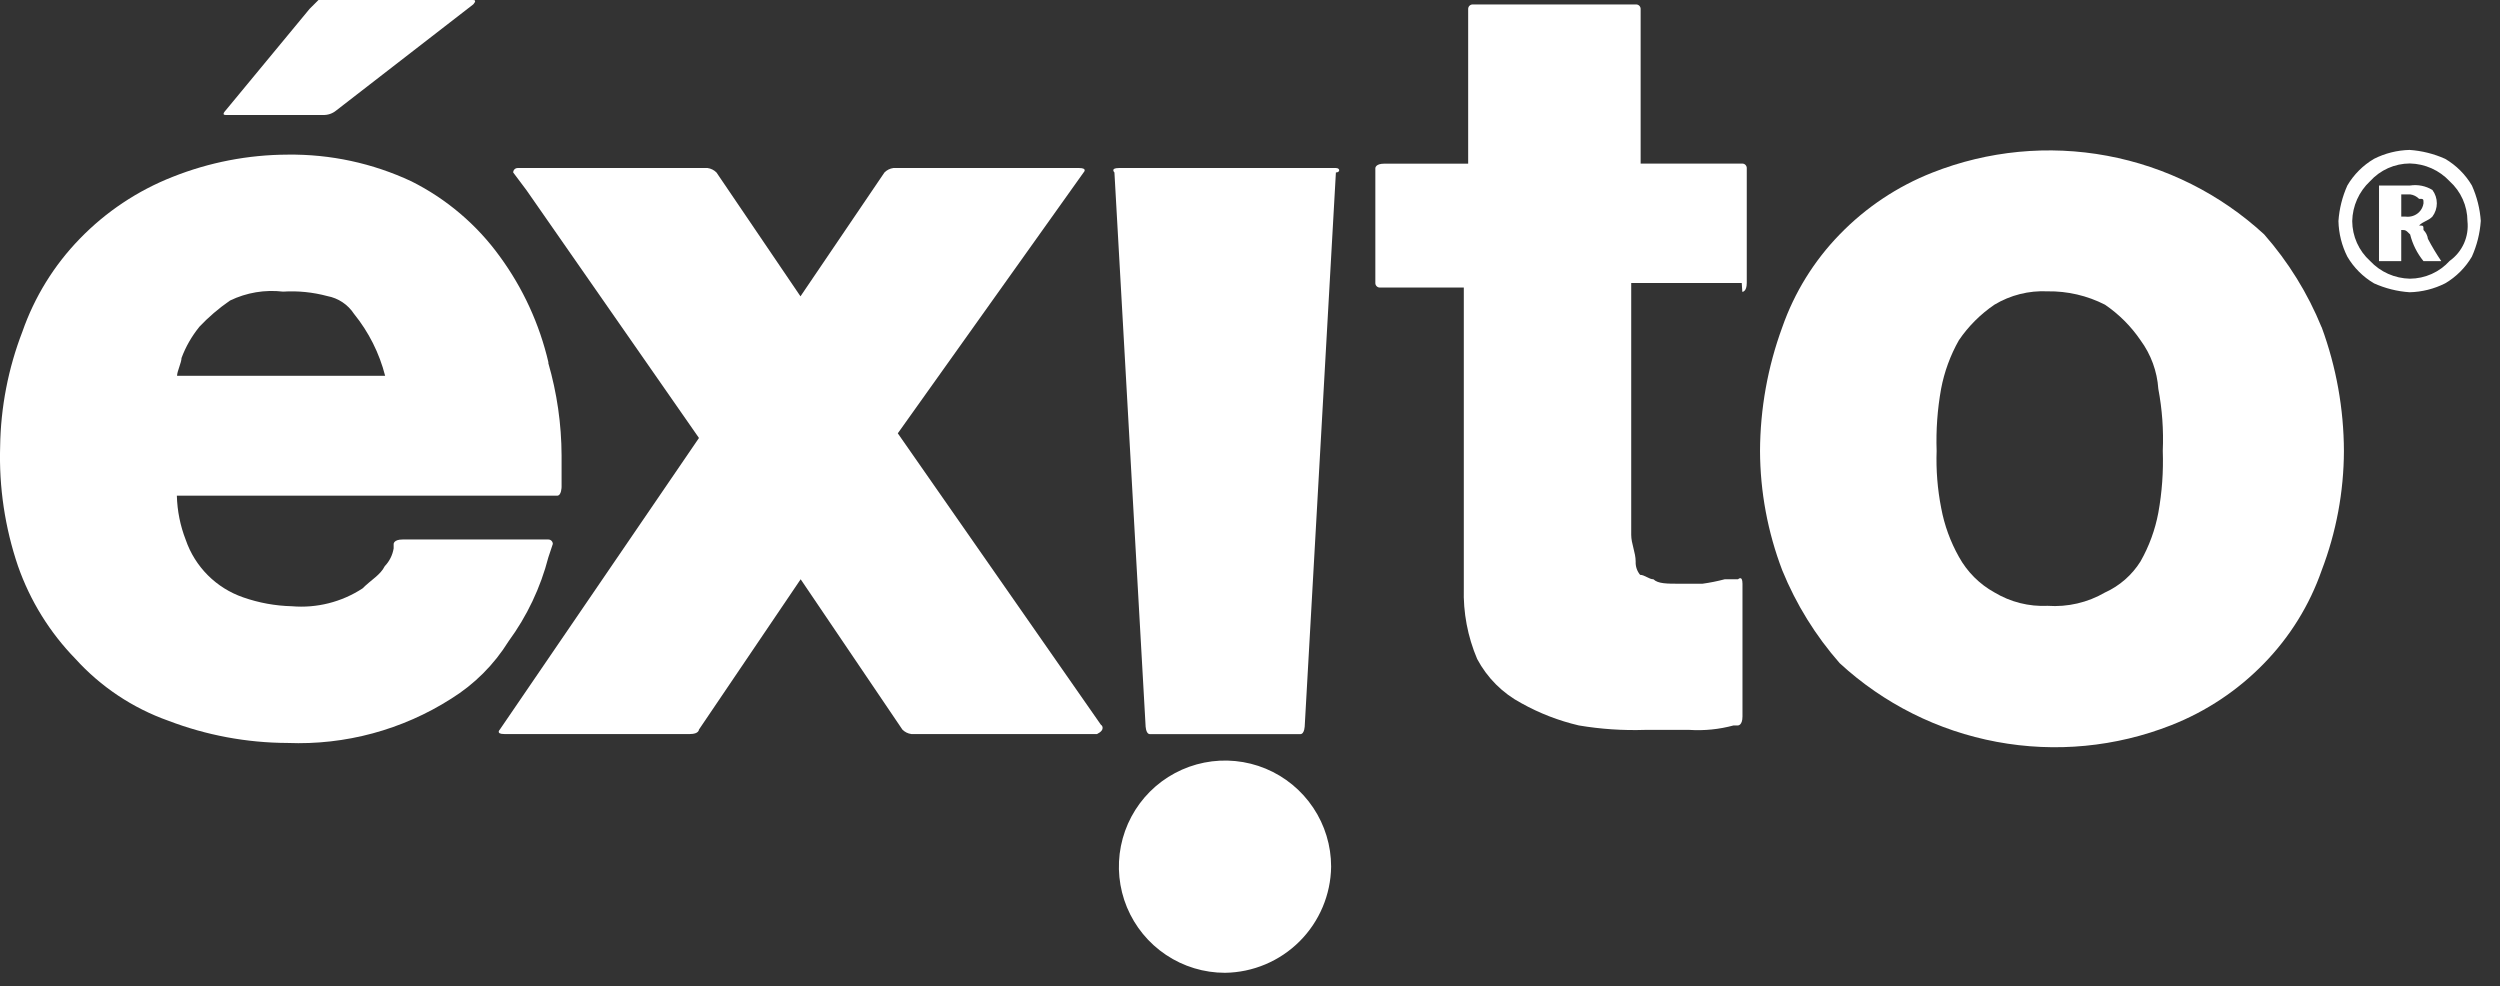 <svg width="109" height="43" viewBox="0 0 109 43" fill="none" xmlns="http://www.w3.org/2000/svg">
<rect x="0" y="0" width="109" height="43" fill="#333333" stroke="none"/>
<g clip-path="url(#clip0_1057_1566)">
<path d="M23.914 15.81C23.526 14.141 22.805 12.567 21.793 11.183C20.791 9.797 19.468 8.672 17.938 7.906C16.249 7.115 14.403 6.717 12.538 6.742C10.821 6.748 9.12 7.077 7.525 7.712C5.998 8.313 4.617 9.233 3.476 10.412C2.357 11.564 1.504 12.946 0.976 14.461C0.358 16.062 0.03 17.759 0.006 19.474C-0.048 21.24 0.215 23.001 0.782 24.674C1.312 26.191 2.167 27.573 3.287 28.723C4.393 29.944 5.784 30.871 7.336 31.423C8.997 32.058 10.758 32.387 12.536 32.393C15.054 32.493 17.543 31.821 19.668 30.466C20.684 29.835 21.542 28.978 22.173 27.961C22.979 26.862 23.568 25.619 23.909 24.298L24.103 23.716C24.103 23.665 24.083 23.616 24.046 23.579C24.01 23.543 23.96 23.522 23.909 23.522H17.551C17.163 23.522 17.163 23.716 17.163 23.716V23.91C17.115 24.202 16.98 24.473 16.775 24.686C16.581 25.074 16.193 25.268 15.805 25.656C14.892 26.252 13.806 26.525 12.72 26.432C11.999 26.414 11.285 26.284 10.604 26.045C10.024 25.845 9.497 25.516 9.063 25.082C8.629 24.648 8.299 24.121 8.099 23.54C7.859 22.925 7.728 22.273 7.711 21.612H24.291C24.485 21.612 24.485 21.224 24.485 21.224V19.867C24.481 18.497 24.285 17.134 23.903 15.818L23.914 15.81ZM8.673 14.267C9.083 13.832 9.537 13.442 10.03 13.103C10.748 12.756 11.551 12.621 12.343 12.715C12.992 12.674 13.643 12.74 14.271 12.909C14.508 12.953 14.733 13.044 14.933 13.178C15.133 13.311 15.304 13.484 15.435 13.685C16.077 14.477 16.54 15.398 16.792 16.385H7.72C7.72 16.191 7.914 15.803 7.914 15.609C8.097 15.118 8.359 14.66 8.69 14.252" fill="white"/>
<path d="M48.012 31.618L39.144 18.893L47.244 7.52C47.244 7.52 47.438 7.326 47.05 7.326H38.95C38.803 7.346 38.666 7.414 38.562 7.52L34.901 12.92L31.238 7.52C31.133 7.414 30.997 7.346 30.85 7.326H22.569C22.543 7.326 22.518 7.331 22.494 7.341C22.471 7.351 22.45 7.365 22.431 7.383C22.413 7.401 22.399 7.422 22.389 7.446C22.38 7.469 22.375 7.495 22.375 7.52L22.957 8.296L30.475 19.096L21.792 31.81C21.792 31.81 21.598 32.004 21.986 32.004H30.086C30.474 32.004 30.474 31.81 30.474 31.81L34.909 25.256L39.344 31.81C39.448 31.916 39.584 31.984 39.732 32.004H47.832C48.22 31.81 48.026 31.616 48.026 31.616" fill="white"/>
<path d="M58.228 7.326H48.782C48.395 7.326 48.589 7.52 48.589 7.52L49.946 31.62C49.946 31.62 49.946 32.008 50.139 32.008H56.694C56.888 32.008 56.888 31.62 56.888 31.62L58.245 7.52C58.438 7.52 58.438 7.326 58.245 7.326" fill="white"/>
<path d="M75.965 12.725C75.965 12.725 76.159 12.725 76.159 12.337V7.326C76.159 7.275 76.138 7.226 76.102 7.189C76.066 7.153 76.016 7.132 75.965 7.132H71.532V0.388C71.532 0.363 71.527 0.338 71.517 0.314C71.507 0.291 71.493 0.269 71.475 0.251C71.457 0.233 71.436 0.219 71.412 0.209C71.388 0.199 71.363 0.194 71.338 0.194H64.206C64.18 0.194 64.155 0.199 64.132 0.209C64.108 0.219 64.087 0.233 64.069 0.251C64.051 0.269 64.036 0.291 64.027 0.314C64.017 0.338 64.012 0.363 64.012 0.388V7.136H60.353C59.965 7.136 59.965 7.33 59.965 7.33V12.343C59.965 12.395 59.985 12.444 60.022 12.48C60.058 12.517 60.107 12.537 60.159 12.537H63.822V25.646C63.791 26.705 63.99 27.757 64.404 28.731C64.84 29.552 65.511 30.224 66.332 30.659C67.118 31.098 67.961 31.424 68.837 31.629C69.792 31.79 70.76 31.855 71.728 31.823H73.656C74.305 31.865 74.956 31.799 75.584 31.629H75.778C75.778 31.629 75.972 31.629 75.972 31.241V25.451C75.972 25.063 75.778 25.257 75.778 25.257H75.195C74.876 25.341 74.552 25.406 74.225 25.451H73.255C72.673 25.451 72.285 25.451 72.091 25.257C71.897 25.257 71.703 25.063 71.509 25.063C71.374 24.901 71.304 24.693 71.315 24.481C71.315 24.093 71.121 23.705 71.121 23.318V12.339H75.94L75.965 12.725Z" fill="white"/>
<path d="M101.221 14.267C100.618 12.787 99.771 11.418 98.716 10.218C96.802 8.456 94.431 7.268 91.874 6.792C89.316 6.315 86.676 6.569 84.256 7.524C82.729 8.124 81.349 9.045 80.207 10.224C79.09 11.373 78.236 12.753 77.707 14.267C77.072 15.996 76.744 17.824 76.737 19.667C76.744 21.444 77.073 23.206 77.707 24.867C78.311 26.347 79.157 27.715 80.212 28.916C82.125 30.679 84.496 31.867 87.054 32.344C89.611 32.822 92.251 32.569 94.671 31.616C96.198 31.015 97.579 30.095 98.72 28.916C99.841 27.765 100.696 26.383 101.225 24.867C101.86 23.206 102.189 21.444 102.195 19.667C102.189 17.824 101.861 15.996 101.225 14.267H101.221ZM91.779 25.832C91.022 26.272 90.149 26.475 89.274 26.414C88.463 26.453 87.658 26.25 86.961 25.832C86.308 25.472 85.77 24.934 85.41 24.281C85.038 23.62 84.776 22.902 84.637 22.156C84.475 21.333 84.408 20.494 84.437 19.656C84.406 18.751 84.471 17.846 84.631 16.956C84.772 16.211 85.034 15.494 85.407 14.835C85.822 14.225 86.348 13.699 86.958 13.284C87.655 12.865 88.46 12.663 89.271 12.702C90.141 12.689 91.001 12.888 91.776 13.284C92.386 13.699 92.912 14.225 93.327 14.835C93.782 15.454 94.051 16.189 94.103 16.956C94.271 17.845 94.336 18.751 94.297 19.656C94.329 20.56 94.264 21.465 94.103 22.356C93.963 23.101 93.701 23.817 93.327 24.477C92.955 25.072 92.415 25.544 91.776 25.834" fill="white"/>
<path d="M58.037 37.787C58.037 36.872 57.766 35.977 57.257 35.217C56.749 34.456 56.026 33.863 55.181 33.512C54.335 33.162 53.405 33.071 52.508 33.249C51.61 33.428 50.785 33.868 50.138 34.515C49.491 35.163 49.051 35.987 48.872 36.885C48.694 37.782 48.785 38.712 49.135 39.558C49.486 40.403 50.079 41.126 50.84 41.634C51.6 42.143 52.495 42.414 53.41 42.414C54.632 42.398 55.8 41.905 56.664 41.041C57.528 40.176 58.021 39.009 58.037 37.787Z" fill="white"/>
<path d="M13.497 0.388L9.834 4.819C9.834 4.819 9.64 5.013 9.834 5.013H14.075C14.287 5.023 14.494 4.954 14.657 4.819L20.63 0.194C20.63 0.194 20.824 0 20.63 0H13.886L13.497 0.388Z" fill="white"/>
<path d="M108.161 9.64C108.125 10.176 107.993 10.701 107.773 11.191C107.49 11.671 107.09 12.072 106.609 12.354C106.127 12.597 105.597 12.73 105.058 12.742C104.522 12.706 103.997 12.574 103.507 12.354C103.027 12.071 102.626 11.671 102.344 11.19C102.101 10.708 101.969 10.178 101.956 9.639C101.993 9.103 102.124 8.578 102.344 8.088C102.626 7.608 103.027 7.208 103.507 6.925C103.989 6.682 104.519 6.55 105.058 6.537C105.594 6.574 106.119 6.705 106.609 6.925C107.09 7.207 107.492 7.607 107.775 8.088C107.995 8.578 108.126 9.103 108.163 9.639L108.161 9.64ZM107.581 9.639C107.58 9.312 107.51 8.988 107.376 8.689C107.243 8.39 107.048 8.123 106.805 7.903C106.582 7.664 106.314 7.473 106.016 7.339C105.717 7.206 105.396 7.134 105.069 7.127C104.742 7.129 104.418 7.198 104.119 7.332C103.82 7.466 103.553 7.66 103.333 7.903C103.094 8.126 102.903 8.394 102.769 8.693C102.636 8.991 102.564 9.313 102.557 9.639C102.559 9.967 102.628 10.29 102.762 10.589C102.896 10.888 103.09 11.156 103.333 11.375C103.556 11.614 103.824 11.806 104.122 11.939C104.421 12.072 104.743 12.144 105.069 12.151C105.396 12.149 105.72 12.08 106.019 11.946C106.318 11.812 106.585 11.618 106.805 11.375C107.077 11.181 107.292 10.918 107.429 10.613C107.565 10.307 107.618 9.971 107.581 9.639ZM103.725 8.088H105.082C105.418 8.037 105.762 8.105 106.052 8.282C106.178 8.45 106.246 8.654 106.246 8.864C106.246 9.073 106.178 9.277 106.052 9.445C105.858 9.639 105.664 9.639 105.47 9.833C105.664 9.833 105.664 9.833 105.664 10.027C105.77 10.132 105.838 10.268 105.858 10.415C106.034 10.749 106.228 11.073 106.44 11.385H105.664C105.387 11.045 105.188 10.648 105.082 10.222C104.888 10.028 104.888 10.028 104.694 10.028V11.385H103.724L103.725 8.088ZM104.501 9.445H104.889C104.994 9.458 105.101 9.448 105.202 9.414C105.303 9.381 105.395 9.325 105.471 9.251C105.577 9.147 105.645 9.01 105.665 8.863C105.665 8.669 105.665 8.669 105.471 8.669C105.367 8.563 105.23 8.495 105.083 8.475H104.695V9.445H104.501Z" fill="white"/>
</g>
<defs>
<clipPath id="clip0_1057_1566">
<rect width="108.161" height="42.414" fill="white"/>
</clipPath>
</defs>
</svg>
